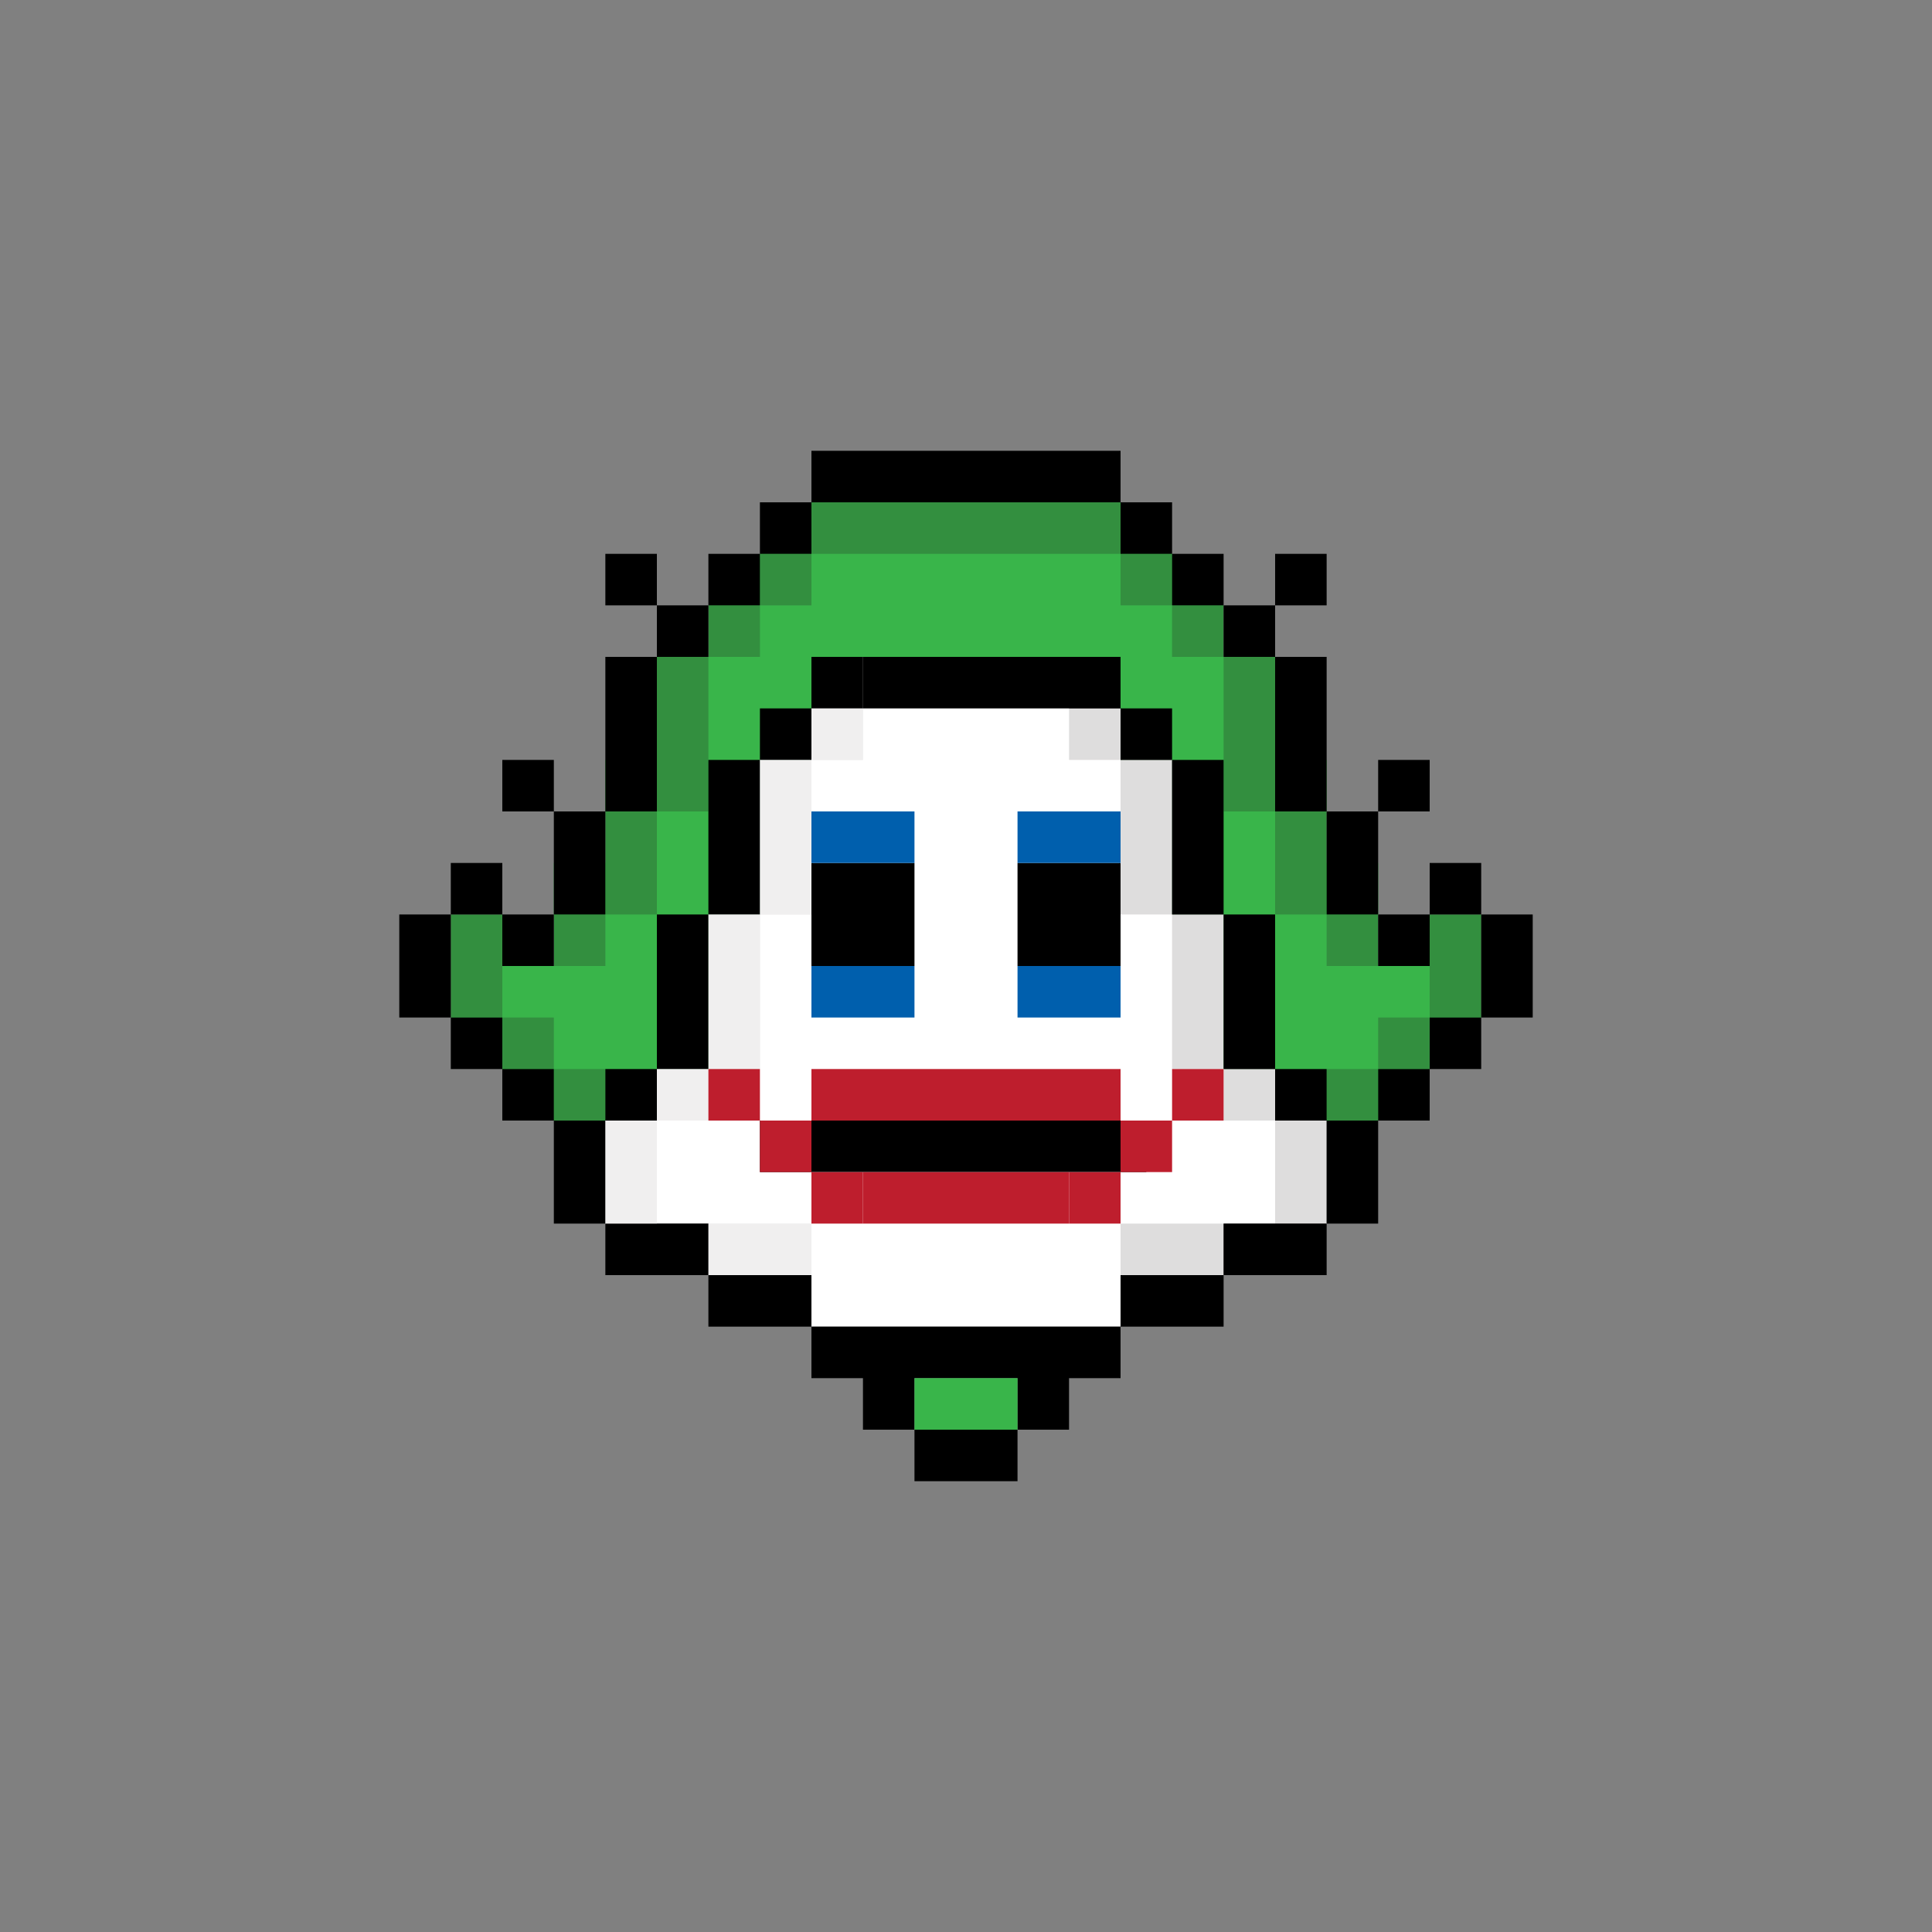 <?xml version="1.0" encoding="UTF-8"?>
<svg id="Layer_69" data-name="Layer 69" xmlns="http://www.w3.org/2000/svg" viewBox="0 0 120 120">
  <rect x="0" y="0" width="120" height="120" fill="#808080" stroke="none"/>
  <defs>
    <style>
      .cls-1 {
        opacity: .15;
      }

      .cls-1, .cls-2 {
        fill: #231f20;
      }

      .cls-1, .cls-2, .cls-3, .cls-4, .cls-5, .cls-6, .cls-7, .cls-8 {
        stroke-width: 0px;
      }

      .cls-2 {
        opacity: .25;
      }

      .cls-3 {
        opacity: .54;
      }

      .cls-3, .cls-7 {
        fill: #fff;
      }

      .cls-5 {
        fill: #39b54a;
      }

      .cls-6 {
        fill: #be1e2d;
      }

      .cls-8 {
        fill: #005fad;
      }
    </style>
  </defs>
  <polygon class="cls-5" points="88.8 56.8 88.8 60 85.6 60 85.6 53.6 82.4 53.6 82.4 47.2 79.2 47.2 79.2 40.8 76 40.8 76 37.6 72.8 34.4 69.6 31.2 60 31.2 50.4 31.2 47.2 34.4 44 37.6 44 40.8 40.8 40.8 40.8 47.2 37.6 47.2 37.6 53.6 34.4 53.6 34.4 60 31.2 60 31.2 56.8 28 56.8 28 63.2 31.2 66.4 31.2 69.6 34.4 69.6 37.6 69.6 40.8 66.4 44 66.4 44 56.8 47.2 56.8 47.2 47.2 50.4 47.2 50.4 44 53.6 40.8 60 40.8 66.4 40.8 69.6 44 69.6 47.2 72.8 47.2 72.8 56.8 76 56.8 76 66.4 79.2 66.4 82.4 69.6 85.6 69.6 88.8 69.6 88.8 66.4 92 63.2 92 56.8 88.8 56.8"/>
  <rect class="cls-4" x="85.6" y="66.4" width="3.2" height="3.2" transform="translate(174.4 136) rotate(-180)"/>
  <rect class="cls-4" x="92" y="56.8" width="3.2" height="6.4" transform="translate(187.2 120) rotate(-180)"/>
  <rect class="cls-2" x="88.8" y="56.8" width="3.2" height="6.4" transform="translate(180.8 120) rotate(-180)"/>
  <rect class="cls-2" x="82.4" y="56.8" width="3.2" height="3.2" transform="translate(168 116.8) rotate(-180)"/>
  <rect class="cls-2" x="72.8" y="37.6" width="3.2" height="3.2" transform="translate(148.8 78.4) rotate(-180)"/>
  <rect class="cls-2" x="69.6" y="34.4" width="3.2" height="3.2" transform="translate(142.4 72) rotate(-180)"/>
  <rect class="cls-2" x="50.4" y="31.2" width="19.2" height="3.2" transform="translate(120 65.6) rotate(-180)"/>
  <rect class="cls-2" x="85.6" y="63.2" width="3.2" height="3.2" transform="translate(174.4 129.6) rotate(-180)"/>
  <rect class="cls-2" x="82.4" y="66.4" width="3.2" height="3.2" transform="translate(168 136) rotate(-180)"/>
  <rect class="cls-2" x="79.2" y="50.4" width="3.2" height="6.4" transform="translate(161.6 107.2) rotate(-180)"/>
  <rect class="cls-2" x="76" y="40.8" width="3.2" height="9.6" transform="translate(155.2 91.2) rotate(-180)"/>
  <rect class="cls-2" x="28" y="56.8" width="3.2" height="6.4"/>
  <rect class="cls-2" x="34.4" y="56.8" width="3.2" height="3.2"/>
  <rect class="cls-2" x="44" y="37.6" width="3.2" height="3.2"/>
  <rect class="cls-2" x="47.2" y="34.4" width="3.2" height="3.2"/>
  <rect class="cls-2" x="31.2" y="63.2" width="3.2" height="3.2"/>
  <rect class="cls-2" x="34.4" y="66.4" width="3.2" height="3.2"/>
  <rect class="cls-2" x="37.6" y="50.4" width="3.2" height="6.4"/>
  <rect class="cls-2" x="40.8" y="40.8" width="3.2" height="9.6"/>
  <rect class="cls-4" x="88.8" y="53.6" width="3.2" height="3.2" transform="translate(180.8 110.4) rotate(-180)"/>
  <rect class="cls-4" x="31.2" y="47.2" width="3.2" height="3.2" transform="translate(65.6 97.6) rotate(-180)"/>
  <rect class="cls-4" x="37.6" y="34.4" width="3.2" height="3.2" transform="translate(78.4 72) rotate(-180)"/>
  <rect class="cls-4" x="79.2" y="34.4" width="3.2" height="3.2" transform="translate(161.6 72) rotate(-180)"/>
  <rect class="cls-4" x="85.6" y="47.2" width="3.2" height="3.2" transform="translate(174.4 97.6) rotate(-180)"/>
  <rect class="cls-4" x="72.8" y="34.4" width="3.2" height="3.2" transform="translate(148.8 72) rotate(-180)"/>
  <rect class="cls-4" x="69.6" y="31.2" width="3.2" height="3.2" transform="translate(142.4 65.6) rotate(-180)"/>
  <rect class="cls-4" x="85.6" y="56.8" width="3.2" height="3.2" transform="translate(174.4 116.8) rotate(-180)"/>
  <rect class="cls-4" x="79.2" y="40.8" width="3.2" height="9.6" transform="translate(161.6 91.2) rotate(-180)"/>
  <rect class="cls-4" x="82.4" y="50.4" width="3.2" height="6.4" transform="translate(168 107.2) rotate(-180)"/>
  <rect class="cls-4" x="76" y="37.6" width="3.2" height="3.2" transform="translate(155.2 78.4) rotate(-180)"/>
  <rect class="cls-4" x="88.8" y="63.2" width="3.2" height="3.2" transform="translate(180.8 129.6) rotate(-180)"/>
  <polygon class="cls-7" points="56.8 42.4 63.2 42.4 63.2 40.8 66.4 40.8 66.4 44 69.6 44 69.6 47.2 72.8 47.2 72.8 56.8 76 56.8 76 66.4 79.2 66.4 79.2 69.6 82.4 69.6 82.4 76 76 76 76 79.2 69.6 79.2 69.6 82.4 50.4 82.4 50.4 79.2 44 79.2 44 76 37.6 76 37.6 69.6 40.8 69.6 40.8 66.4 44 66.4 44 56.8 47.2 56.8 47.2 47.2 50.4 47.2 50.4 44 53.6 44 53.6 40.8 56.8 40.8 56.8 42.4"/>
  <rect class="cls-4" x="34.4" y="69.6" width="3.2" height="6.4"/>
  <rect class="cls-4" x="40.8" y="56.8" width="3.2" height="9.6"/>
  <rect class="cls-4" x="37.6" y="76" width="6.4" height="3.2"/>
  <rect class="cls-4" x="44" y="79.2" width="6.4" height="3.2"/>
  <rect class="cls-4" x="37.6" y="66.4" width="3.2" height="3.2"/>
  <rect class="cls-4" x="47.2" y="44" width="3.2" height="3.2"/>
  <rect class="cls-4" x="50.4" y="40.8" width="3.2" height="3.2"/>
  <rect class="cls-4" x="44" y="47.2" width="3.2" height="9.6"/>
  <rect class="cls-4" x="82.4" y="69.6" width="3.2" height="6.4" transform="translate(168 145.6) rotate(-180)"/>
  <rect class="cls-4" x="76" y="56.8" width="3.2" height="9.6" transform="translate(155.2 123.2) rotate(-180)"/>
  <rect class="cls-4" x="76" y="76" width="6.4" height="3.2" transform="translate(158.4 155.2) rotate(-180)"/>
  <rect class="cls-4" x="69.6" y="79.2" width="6.4" height="3.2" transform="translate(145.6 161.6) rotate(-180)"/>
  <rect class="cls-4" x="79.2" y="66.4" width="3.2" height="3.2" transform="translate(161.6 136) rotate(-180)"/>
  <rect class="cls-4" x="69.6" y="44" width="3.2" height="3.2" transform="translate(142.4 91.2) rotate(-180)"/>
  <rect class="cls-4" x="53.6" y="40.8" width="16" height="3.2" transform="translate(123.2 84.8) rotate(-180)"/>
  <rect class="cls-4" x="72.8" y="47.2" width="3.2" height="9.6" transform="translate(148.8 104) rotate(-180)"/>
  <rect class="cls-4" x="56.8" y="88.8" width="6.4" height="3.2"/>
  <polygon class="cls-4" points="50.4 82.4 50.4 85.6 53.6 85.6 53.6 88.8 56.8 88.8 56.8 85.6 63.2 85.6 63.2 88.8 66.4 88.8 66.4 85.6 69.6 85.6 69.6 82.4 50.4 82.4"/>
  <g>
    <rect class="cls-1" x="69.6" y="76" width="6.4" height="3.2" transform="translate(145.6 155.2) rotate(-180)"/>
    <rect class="cls-1" x="76" y="66.4" width="3.2" height="3.2" transform="translate(155.2 136) rotate(-180)"/>
    <rect class="cls-1" x="79.2" y="69.6" width="3.2" height="6.4" transform="translate(161.6 145.6) rotate(-180)"/>
    <rect class="cls-1" x="69.6" y="47.2" width="3.2" height="9.6" transform="translate(142.4 104) rotate(-180)"/>
    <rect class="cls-1" x="66.4" y="44" width="3.2" height="3.2" transform="translate(136 91.2) rotate(-180)"/>
    <rect class="cls-1" x="72.8" y="56.8" width="3.2" height="9.6" transform="translate(148.8 123.2) rotate(-180)"/>
  </g>
  <g>
    <rect class="cls-1" x="44" y="76" width="6.4" height="3.2"/>
    <rect class="cls-1" x="40.8" y="66.4" width="3.2" height="3.2"/>
    <rect class="cls-1" x="37.6" y="69.6" width="3.2" height="6.4"/>
    <rect class="cls-1" x="47.2" y="47.2" width="3.2" height="9.6"/>
    <rect class="cls-1" x="50.4" y="44" width="3.2" height="3.2"/>
    <rect class="cls-1" x="44" y="56.8" width="3.2" height="9.6"/>
  </g>
  <rect class="cls-3" x="40.8" y="66.4" width="3.2" height="3.2"/>
  <rect class="cls-3" x="44" y="76" width="6.4" height="3.2"/>
  <rect class="cls-3" x="37.6" y="69.6" width="3.2" height="6.4"/>
  <rect class="cls-3" x="47.2" y="47.2" width="3.2" height="9.6"/>
  <rect class="cls-3" x="50.4" y="44" width="3.2" height="3.2"/>
  <rect class="cls-3" x="44" y="56.8" width="3.2" height="9.6"/>
  <rect class="cls-4" x="50.4" y="53.6" width="6.4" height="6.4"/>
  <rect class="cls-4" x="63.2" y="53.6" width="6.4" height="6.4"/>
  <g>
    <rect class="cls-4" x="47.2" y="69.6" width="24" height="3.2"/>
    <rect class="cls-6" x="69.6" y="69.6" width="3.2" height="3.2"/>
    <rect class="cls-6" x="72.8" y="66.4" width="3.2" height="3.2"/>
    <rect class="cls-6" x="47.2" y="69.6" width="3.2" height="3.2"/>
    <rect class="cls-6" x="44" y="66.4" width="3.2" height="3.2"/>
    <rect class="cls-6" x="53.6" y="72.8" width="12.8" height="3.2"/>
    <rect class="cls-6" x="50.4" y="66.4" width="19.2" height="3.2"/>
    <rect class="cls-6" x="66.4" y="72.8" width="3.2" height="3.2"/>
    <rect class="cls-6" x="50.4" y="72.8" width="3.2" height="3.2"/>
  </g>
  <rect class="cls-5" x="56.8" y="85.6" width="6.4" height="3.2"/>
  <rect class="cls-8" x="50.4" y="50.4" width="6.4" height="3.2"/>
  <rect class="cls-8" x="63.2" y="50.4" width="6.4" height="3.2"/>
  <rect class="cls-8" x="50.4" y="60" width="6.4" height="3.2"/>
  <rect class="cls-8" x="63.2" y="60" width="6.4" height="3.2"/>
  <rect class="cls-4" x="31.2" y="66.4" width="3.2" height="3.2"/>
  <rect class="cls-4" x="24.8" y="56.8" width="3.2" height="6.4"/>
  <rect class="cls-4" x="28" y="53.6" width="3.2" height="3.2"/>
  <rect class="cls-4" x="44" y="34.4" width="3.2" height="3.2"/>
  <rect class="cls-4" x="47.2" y="31.2" width="3.2" height="3.2"/>
  <rect class="cls-4" x="50.4" y="28" width="19.2" height="3.2"/>
  <rect class="cls-4" x="31.2" y="56.8" width="3.2" height="3.2"/>
  <rect class="cls-4" x="37.6" y="40.8" width="3.2" height="9.6"/>
  <rect class="cls-4" x="34.4" y="50.4" width="3.2" height="6.4"/>
  <rect class="cls-4" x="40.8" y="37.6" width="3.2" height="3.2"/>
  <rect class="cls-4" x="28" y="63.2" width="3.2" height="3.2"/>
</svg>